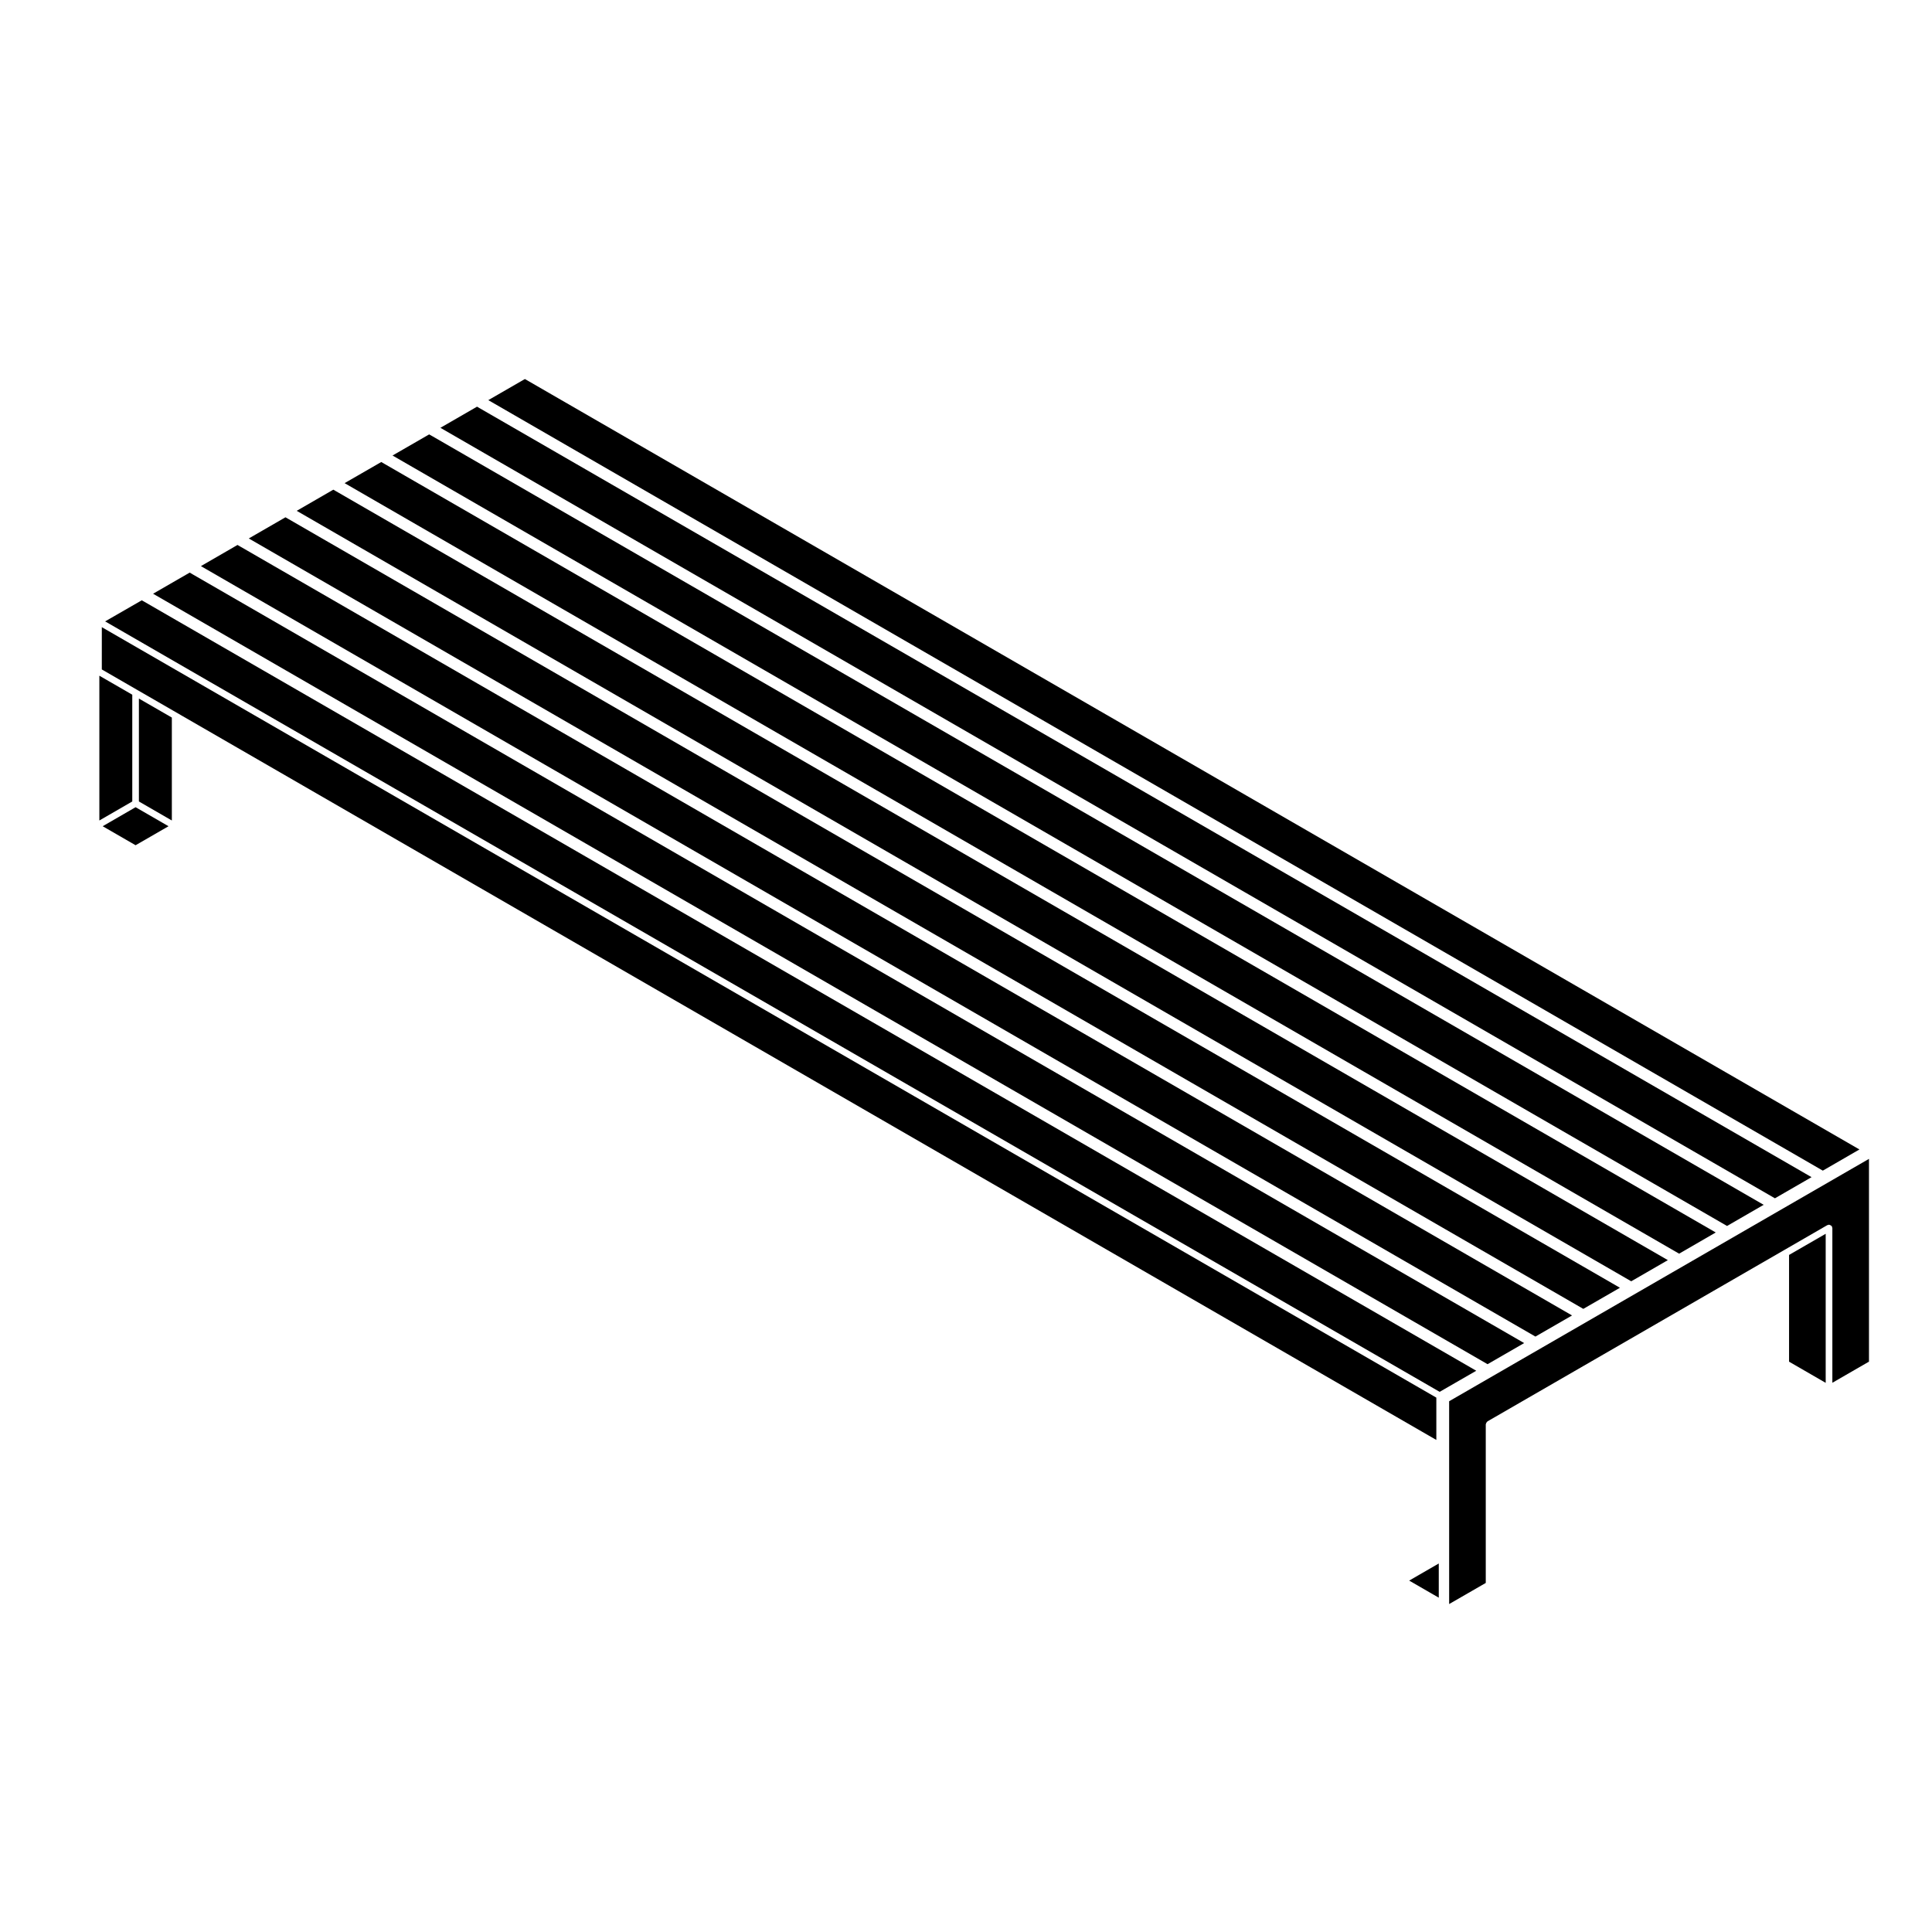 <?xml version="1.0" encoding="UTF-8"?>
<!-- Uploaded to: SVG Repo, www.svgrepo.com, Generator: SVG Repo Mixer Tools -->
<svg fill="#000000" width="800px" height="800px" version="1.1" viewBox="144 144 512 512" xmlns="http://www.w3.org/2000/svg">
 <g>
  <path d="m586 477.95-352.88-203.73-0.785-0.453-9.703 5.606 353.66 204.18z"/>
  <path d="m547.92 499.93-352.87-203.73-0.004-0.004-0.773-0.453-9.703 5.602 353.65 204.18z"/>
  <path d="m573.3 485.27-352.86-203.73-0.008-0.004-0.785-0.449-9.715 5.609 353.66 204.17z"/>
  <path d="m611.39 463.29-352.86-203.72h-0.008l-0.793-0.449-9.703 5.594 353.66 204.18z"/>
  <path d="m560.61 492.61-352.87-203.73h-0.008l-0.789-0.461-9.699 5.606 353.66 204.18z"/>
  <path d="m598.69 470.62-352.87-203.73-0.781-0.453-9.715 5.598 353.66 204.2z"/>
  <path d="m624.08 455.96-352.87-203.73v-0.004h-0.008l-0.781-0.457-9.707 5.602 353.66 204.19z"/>
  <path d="m636.77 448.62-353.66-204.17-0.211 0.113-9.492 5.477 353.66 204.19z"/>
  <path d="m525.29 561.52v-3.18l-7.844 4.535 7.844 4.527z"/>
  <path d="m528.04 569.09 9.703-5.594v-42.043c0-0.047 0.039-0.07 0.047-0.105 0.016-0.117 0.066-0.203 0.121-0.309 0.059-0.102 0.105-0.18 0.203-0.258 0.035-0.023 0.035-0.074 0.074-0.098l78.621-45.395 11.461-6.621c0.07-0.039 0.145-0.012 0.223-0.031 0.082-0.02 0.133-0.09 0.215-0.09 0.047 0 0.074 0.039 0.109 0.051 0.109 0.012 0.191 0.066 0.293 0.117 0.105 0.059 0.191 0.105 0.262 0.195 0.031 0.035 0.082 0.039 0.102 0.074 0.039 0.074 0.012 0.152 0.031 0.23 0.02 0.082 0.09 0.125 0.09 0.211v41.023l9.703-5.602v-53.734l-111.26 64.23z"/>
  <path d="m618.12 476.57v28.289l9.707 5.609v-39.5z"/>
  <path d="m170.98 321.41 9.391 5.426 10.484 6.051h0.012l0.973 0.57 0.004 0.004 332.8 192.14v-11.215l-353.66-204.18z"/>
  <path d="m170.33 361.44 8.723-5.043v-28.293l-8.723-5.035z"/>
  <path d="m189.54 334.16-8.73-5.035v27.273l8.73 5.043z"/>
  <path d="m171.21 362.96 8.723 5.035 8.73-5.035-8.73-5.043z"/>
  <path d="m182.37 303.54-0.801-0.453-9.707 5.586 353.66 204.18 9.703-5.59z"/>
 </g>
</svg>
